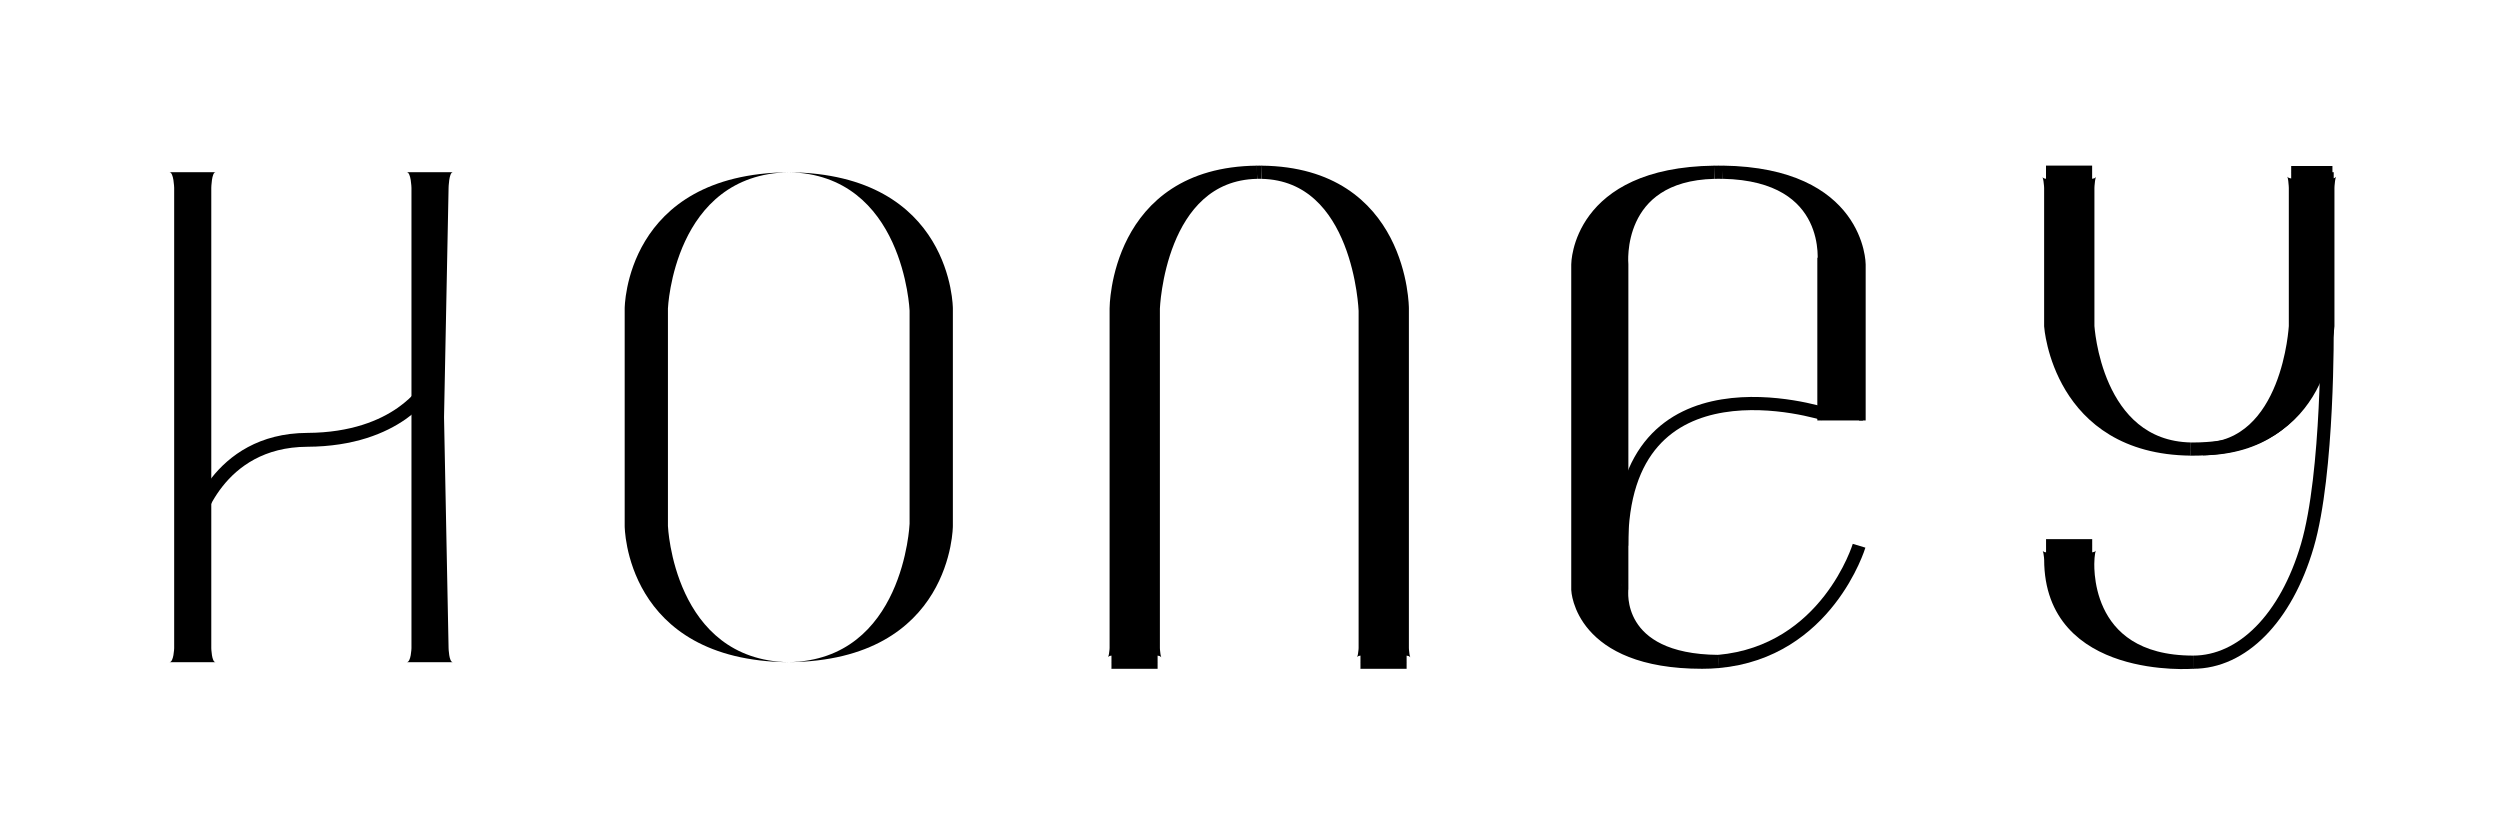 <svg width="150" height="50" viewBox="0 0 150 50" fill="none" xmlns="http://www.w3.org/2000/svg"><path d="M12.935 39.732H10.166C10.425 39.732 10.45 38.892 10.45 38.892V11.27S10.425 10.333 10.166 10.333h2.768C12.698 10.333 12.677 11.27 12.677 11.27V38.892S12.698 39.732 12.935 39.732z" fill="#000"/><path d="M27.173 39.732H24.405C24.663 39.732 24.688 38.892 24.688 38.892v-13.86V11.27S24.663 10.333 24.405 10.333h2.768C26.936 10.333 26.915 11.27 26.915 11.27L26.642 25.033 26.915 38.892S26.936 39.732 27.173 39.732z" fill="#000"/><path d="M11.711 31.457s1.248-5.042 6.722-5.067C23.906 26.365 25.648 23.26 25.648 23.26" stroke="#000" stroke-width=".832" stroke-miterlimit="10"/><path d="M75.415 10.335c-5.927.125-6.217 8.172-6.217 8.172v20.385S69.22 39.732 69.456 39.732H66.688C66.946 39.732 66.971 38.892 66.971 38.892V18.507s0-8.083 8.443-8.172z" fill="#000" stroke="#000" stroke-width=".791" stroke-miterlimit="10"/><path d="M81.912 38.892V18.638S81.623 10.462 75.695 10.335C84.138 10.423 84.138 18.507 84.138 18.507v20.385S84.16 39.732 84.397 39.732H81.628C81.888 39.732 81.912 38.892 81.912 38.892z" fill="#000" stroke="#000" stroke-width=".791" stroke-miterlimit="10"/><path d="M75.415 10.335C75.461 10.333 75.508 10.333 75.556 10.333 75.603 10.333 75.651 10.333 75.698 10.335" fill="#000"/><path d="M75.415 10.335C75.461 10.333 75.508 10.333 75.556 10.333 75.603 10.333 75.651 10.333 75.698 10.335" fill="#000"/><path d="M75.415 10.335C75.461 10.333 75.508 10.333 75.556 10.333 75.603 10.333 75.651 10.333 75.698 10.335" stroke="#000" stroke-width=".791" stroke-miterlimit="10"/><path d="M47.326 39.732C37.481 39.643 37.481 31.56 37.481 31.56V18.508s0-8.083 9.845-8.172c-6.913.125-7.25 8.172-7.25 8.172V31.56C40.076 31.558 40.411 39.605 47.326 39.732z" fill="#000"/><path d="M57.172 18.507V31.558s0 8.083-9.845 8.172C54.24 39.602 54.575 31.427 54.575 31.427V18.638s-.337-8.177-7.248-8.303C57.172 10.423 57.172 18.507 57.172 18.507z" fill="#000"/><path d="M103.108 10.333C103.023 10.333 102.94 10.335 102.858 10.337 102.942 10.333 103.023 10.333 103.108 10.333zm0 0C103.2 10.333 103.288 10.335 103.378 10.337" stroke="#000" stroke-width=".791" stroke-miterlimit="10"/><path d="M103.105 39.688C102.79 39.717 102.465 39.732 102.127 39.732c-7.31.0-7.457-4.35-7.457-4.35V15.87s0-5.427 8.187-5.535c-6.064.145-5.55 5.535-5.55 5.535V35.382C97.308 35.382 96.78 39.643 103.105 39.688z" fill="#000" stroke="#000" stroke-width=".791" stroke-miterlimit="10"/><path d="M111.545 15.87v7.28 1.683h-2.11v-8.965S110.163 10.473 103.376 10.333c8.169.118 8.169 5.537 8.169 5.537z" fill="#000" stroke="#000" stroke-width=".791" stroke-miterlimit="10"/><path d="M111.545 24.835H111.775" stroke="#000" stroke-width=".791" stroke-miterlimit="10"/><path d="M103.105 39.688C103.107 39.688 103.107 39.688 103.108 39.688 109.627 39.1 111.545 32.745 111.545 32.745" stroke="#000" stroke-width=".791" stroke-miterlimit="10"/><path d="M103.108 39.688C103.107 39.688 103.107 39.688 103.105 39.688" stroke="#000" stroke-width=".198" stroke-miterlimit="10"/><path d="M109.436 24.835s-12.15-3.92-12.14 7.91" stroke="#000" stroke-width=".791" stroke-miterlimit="10"/><path d="M131.446 26.943C123.536 26.86 123.043 19.562 123.043 19.562V11.27S123.02 10.333 122.76 10.333h2.768C125.291 10.333 125.27 11.27 125.27 11.27v8.292S125.675 26.83 131.446 26.943z" fill="#000" stroke="#000" stroke-width=".791" stroke-miterlimit="10"/><path d="M132.18 26.945C139.253 26.862 139.693 19.563 139.693 19.563V11.272S139.715 10.335 139.946 10.335H137.471C137.683 10.335 137.703 11.272 137.703 11.272v8.292C137.701 19.563 137.341 26.832 132.18 26.945z" fill="#000" stroke="#000" stroke-width=".748" stroke-miterlimit="10"/><path d="M131.585 39.731S123.047 40.397 123.045 33.572V33.568C123.042 33.503 123.01 32.745 122.763 32.745H125.532C125.295 32.745 125.272 33.572 125.272 33.572S124.728 39.731 131.585 39.731z" fill="#000" stroke="#000" stroke-width=".791" stroke-miterlimit="10"/><path d="M139.627 10.333v9.228s0 7.383-8.042 7.383C131.538 26.945 131.493 26.945 131.448 26.943" stroke="#000" stroke-width=".791" stroke-miterlimit="10"/><path d="M131.585 26.945C131.538 26.945 131.493 26.945 131.448 26.943z" fill="#000"/><path d="M131.585 26.945C131.538 26.945 131.493 26.945 131.448 26.943" stroke="#000" stroke-width=".198" stroke-miterlimit="10"/><path d="M139.627 19.561S139.715 28.395 138.44 32.745 134.528 39.731 131.585 39.731" stroke="#000" stroke-width=".791" stroke-miterlimit="10"/></svg>
